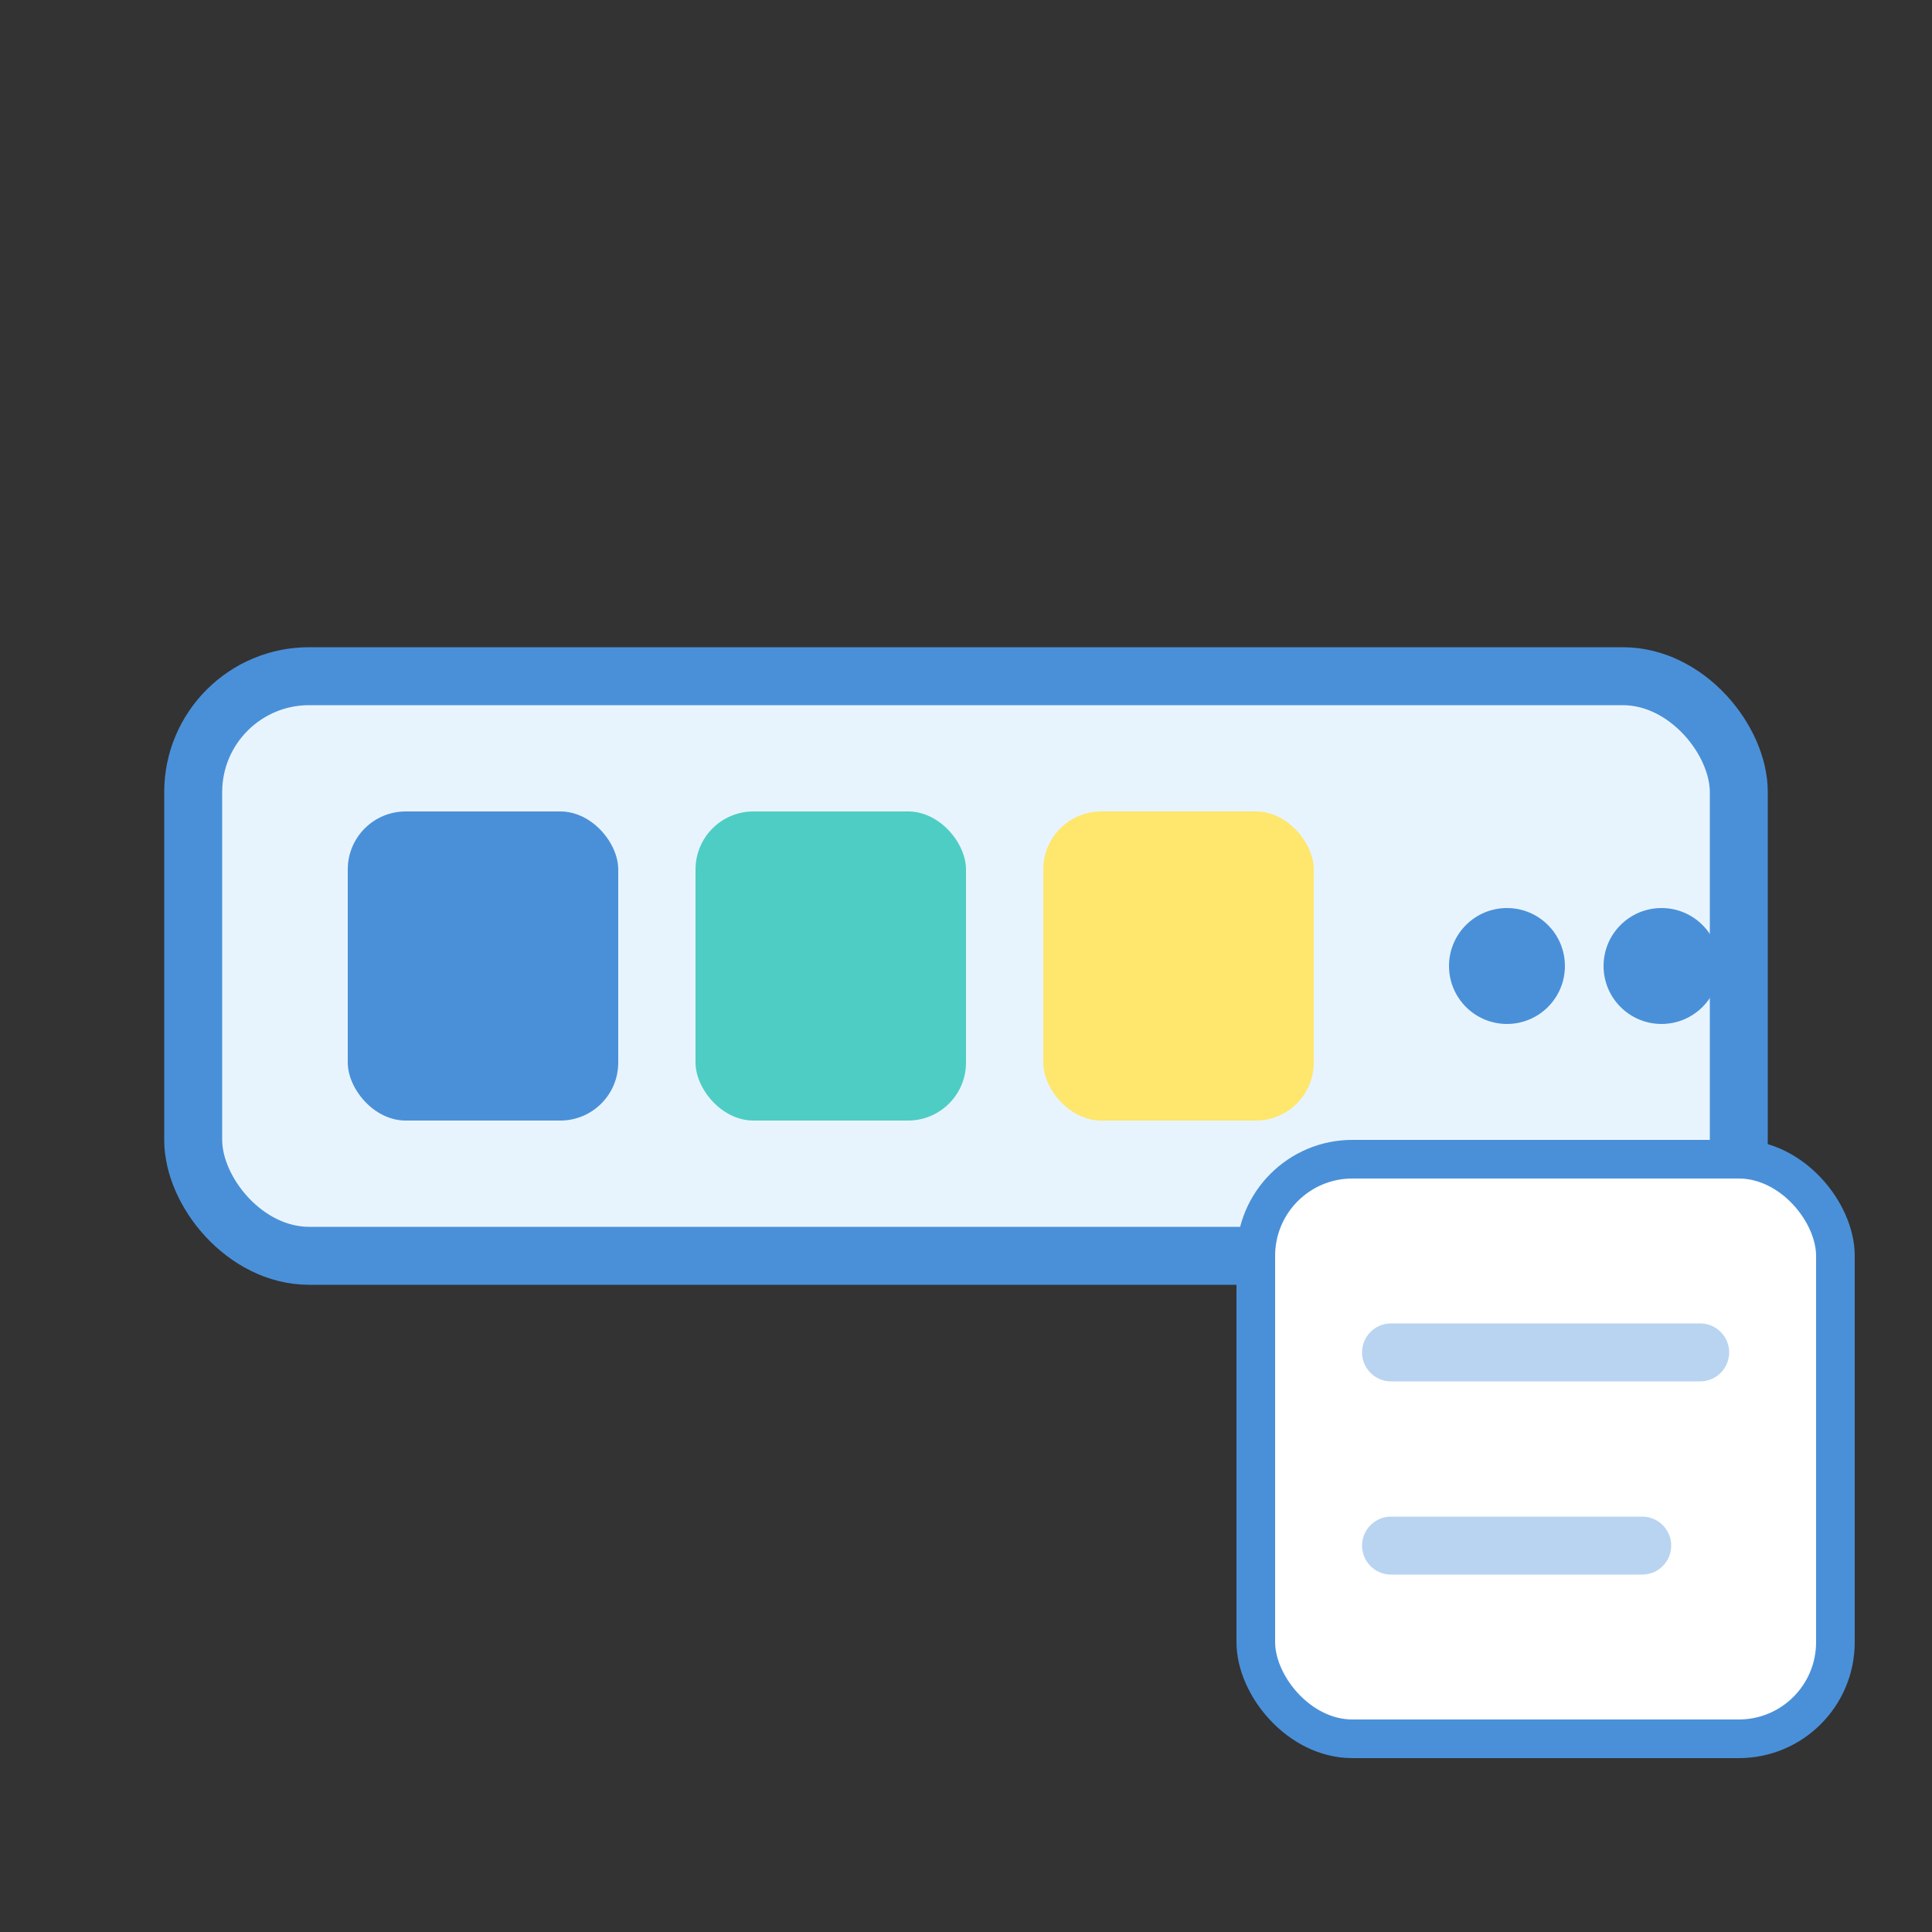 <svg xmlns="http://www.w3.org/2000/svg" viewBox="0 0 100 100">
  <rect x="0" y="0" width="100" height="100" fill="#333333" stroke="none"/>
  <rect x="10" y="35" width="80" height="30" rx="6" fill="#E8F4FD" stroke="#4A90D9" stroke-width="3"/>
  <rect x="18" y="42" width="14" height="16" rx="3" fill="#4A90D9"/>
  <rect x="36" y="42" width="14" height="16" rx="3" fill="#4ECDC4"/>
  <rect x="54" y="42" width="14" height="16" rx="3" fill="#FFE66D"/>
  <circle cx="78" cy="50" r="3" fill="#4A90D9"/>
  <circle cx="86" cy="50" r="3" fill="#4A90D9"/>
  <rect x="65" y="60" width="30" height="30" rx="5" fill="white" stroke="#4A90D9" stroke-width="2"/>
  <line x1="72" y1="70" x2="88" y2="70" stroke="#B8D4F0" stroke-width="3" stroke-linecap="round"/>
  <line x1="72" y1="80" x2="85" y2="80" stroke="#B8D4F0" stroke-width="3" stroke-linecap="round"/>
</svg>
